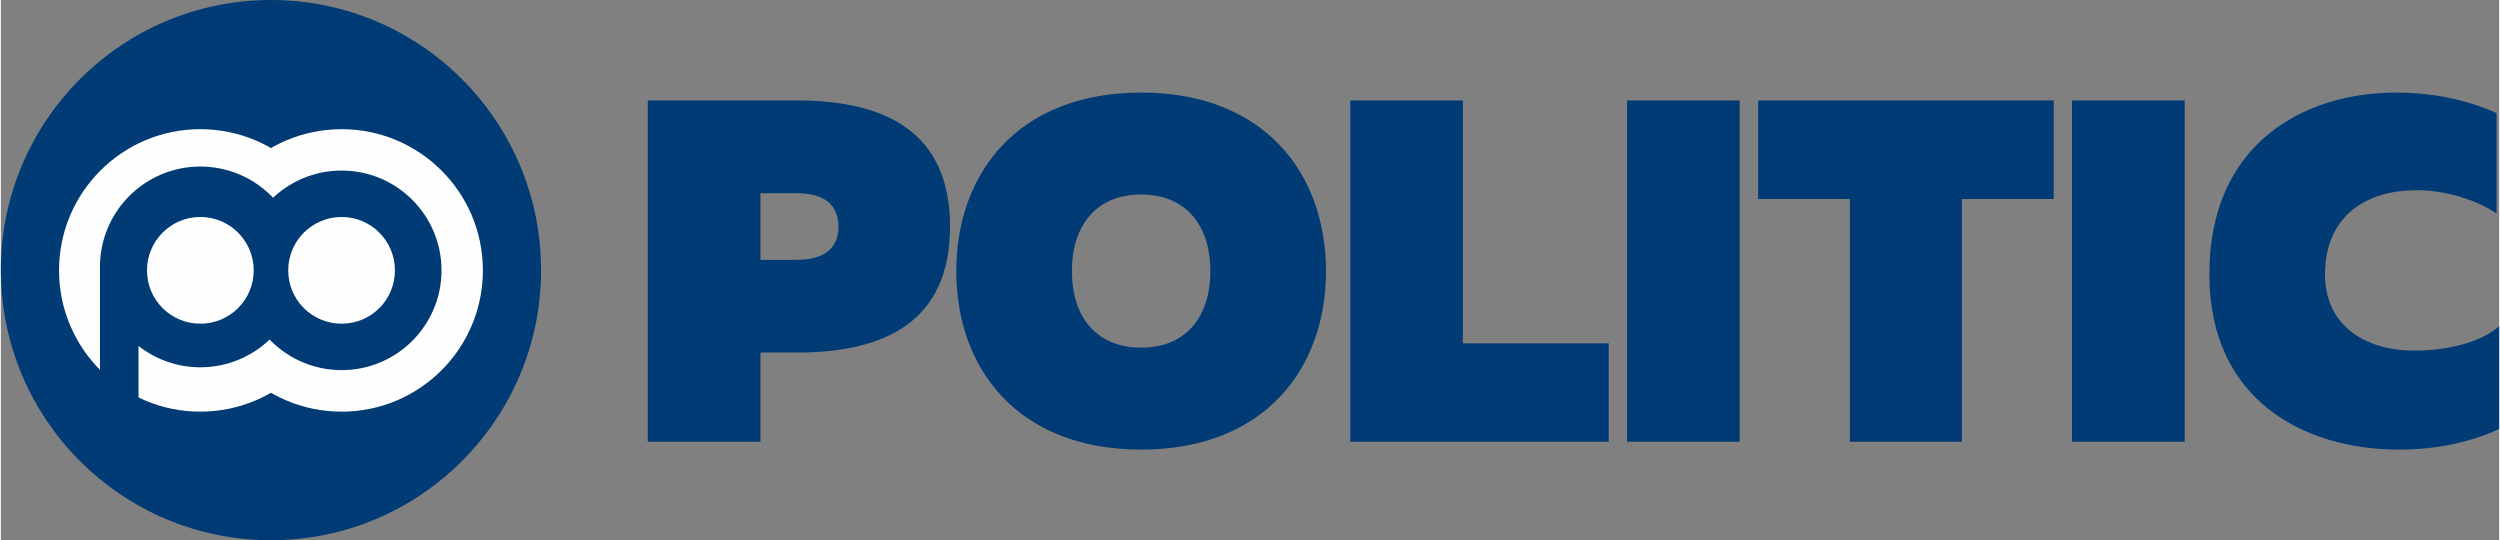 <?xml version="1.0" encoding="UTF-8"?>
<!DOCTYPE svg PUBLIC "-//W3C//DTD SVG 1.1//EN" "http://www.w3.org/Graphics/SVG/1.1/DTD/svg11.dtd">
<!-- Creator: CorelDRAW 2018 (64-Bit Evaluation Version) -->
<svg xmlns="http://www.w3.org/2000/svg" xml:space="preserve" width="435px" height="94px" version="1.1" style="shape-rendering:geometricPrecision; text-rendering:geometricPrecision; image-rendering:optimizeQuality; fill-rule:evenodd; clip-rule:evenodd"
viewBox="0 0 167.87 36.3"
 xmlns:xlink="http://www.w3.org/1999/xlink">
 <rect x="0" y="0" width="167.87" height="36.3" fill="#808080" stroke="none"/>
 <defs>
  <style type="text/css">
   <![CDATA[
    .fil2 {fill:#FEFEFE}
    .fil0 {fill:#013B75}
    .fil1 {fill:#FEFEFE}
    .fil3 {fill:#013B75;fill-rule:nonzero}
   ]]>
  </style>
 </defs>
 <g id="Layer_x0020_1">
  <path class="fil0" d="M18.15 0c10.02,0 18.15,8.13 18.15,18.15 0,10.02 -8.13,18.15 -18.15,18.15 -10.02,0 -18.15,-8.13 -18.15,-18.15 0,-10.02 8.13,-18.15 18.15,-18.15z"/>
  <path class="fil1" d="M13.4 8.68c5.25,0 9.5,4.25 9.5,9.49 0,5.24 -4.25,9.49 -9.5,9.49 -5.24,0 -9.49,-4.25 -9.49,-9.49 0,-5.24 4.25,-9.49 9.49,-9.49z"/>
  <path class="fil2" d="M22.9 8.68c5.24,0 9.49,4.25 9.49,9.49 0,5.24 -4.25,9.49 -9.49,9.49 -5.25,0 -9.5,-4.25 -9.5,-9.49 0,-5.24 4.25,-9.49 9.5,-9.49z"/>
  <path class="fil0" d="M13.4 11.19c3.73,0 6.75,3.02 6.75,6.74 0,3.73 -3.02,6.75 -6.75,6.75 -1.56,0 -3,-0.54 -4.15,-1.43l0 4.86c-0.93,-0.39 -1.8,-0.9 -2.59,-1.5l0 -8.68 0 0c0,-3.72 3.02,-6.74 6.74,-6.74l0 0z"/>
  <path class="fil0" d="M22.9 11.46c3.7,0 6.71,3 6.71,6.71 0,3.7 -3.01,6.7 -6.71,6.7 -3.71,0 -6.72,-3 -6.72,-6.7 0,-3.71 3.01,-6.71 6.72,-6.71z"/>
  <path class="fil1" d="M13.4 14.58c1.99,0 3.59,1.61 3.59,3.59 0,1.98 -1.6,3.58 -3.59,3.58 -1.98,0 -3.58,-1.6 -3.58,-3.58 0,-1.98 1.6,-3.59 3.58,-3.59z"/>
  <path class="fil1" d="M22.9 14.58c1.98,0 3.58,1.61 3.58,3.59 0,1.98 -1.6,3.58 -3.58,3.58 -1.99,0 -3.59,-1.6 -3.59,-3.58 0,-1.98 1.6,-3.59 3.59,-3.59z"/>
  <path class="fil3" d="M43.47 6.75l0 22.93 7.57 0 0 -5.99 2.45 0c5.84,0 10.29,-2.03 10.29,-8.46 0,-6.45 -4.45,-8.48 -10.29,-8.48l-10.02 0 0 0zm12.81 8.48c0,1.58 -1.11,2.23 -2.85,2.23l-2.39 0 0 -4.48 2.39 0c1.74,0 2.85,0.65 2.85,2.25zm7.92 2.99c0,6.58 4.16,11.99 12.42,11.99 8.26,0 12.42,-5.41 12.42,-11.99 0,-6.59 -4.16,-12 -12.42,-12 -8.26,0 -12.42,5.41 -12.42,12zm17.07 0c0,3.14 -1.7,5.14 -4.65,5.14 -2.95,0 -4.65,-2 -4.65,-5.14 0,-3.15 1.7,-5.15 4.65,-5.15 2.95,0 4.65,2 4.65,5.15zm9.4 -11.47l0 22.93 17.37 0 0 -6.61 -9.8 0 0 -16.32 -7.57 0zm18.6 0l0 22.93 7.57 0 0 -22.93 -7.57 0zm8.81 0l0 6.62 6.16 0 0 16.31 7.53 0 0 -16.31 6.17 0 0 -6.62 -19.86 0 0 0zm21.09 0l0 22.93 7.57 0 0 -22.93 -7.57 0zm9.23 11.7c0,8.35 6.26,11.76 12.75,11.76 2.42,0 4.69,-0.46 6.72,-1.38l0 -6.91c-1.18,1.05 -3.38,1.64 -5.74,1.64 -3.01,0 -5.96,-1.51 -5.96,-5.11 0,-4.1 2.98,-5.67 6.12,-5.67 2.04,0 4.14,0.69 5.41,1.57l0 -6.75c-2.03,-0.92 -4.39,-1.38 -6.75,-1.38 -6.29,0 -12.58,3.51 -12.55,12.23z"/>
 </g>
</svg>
